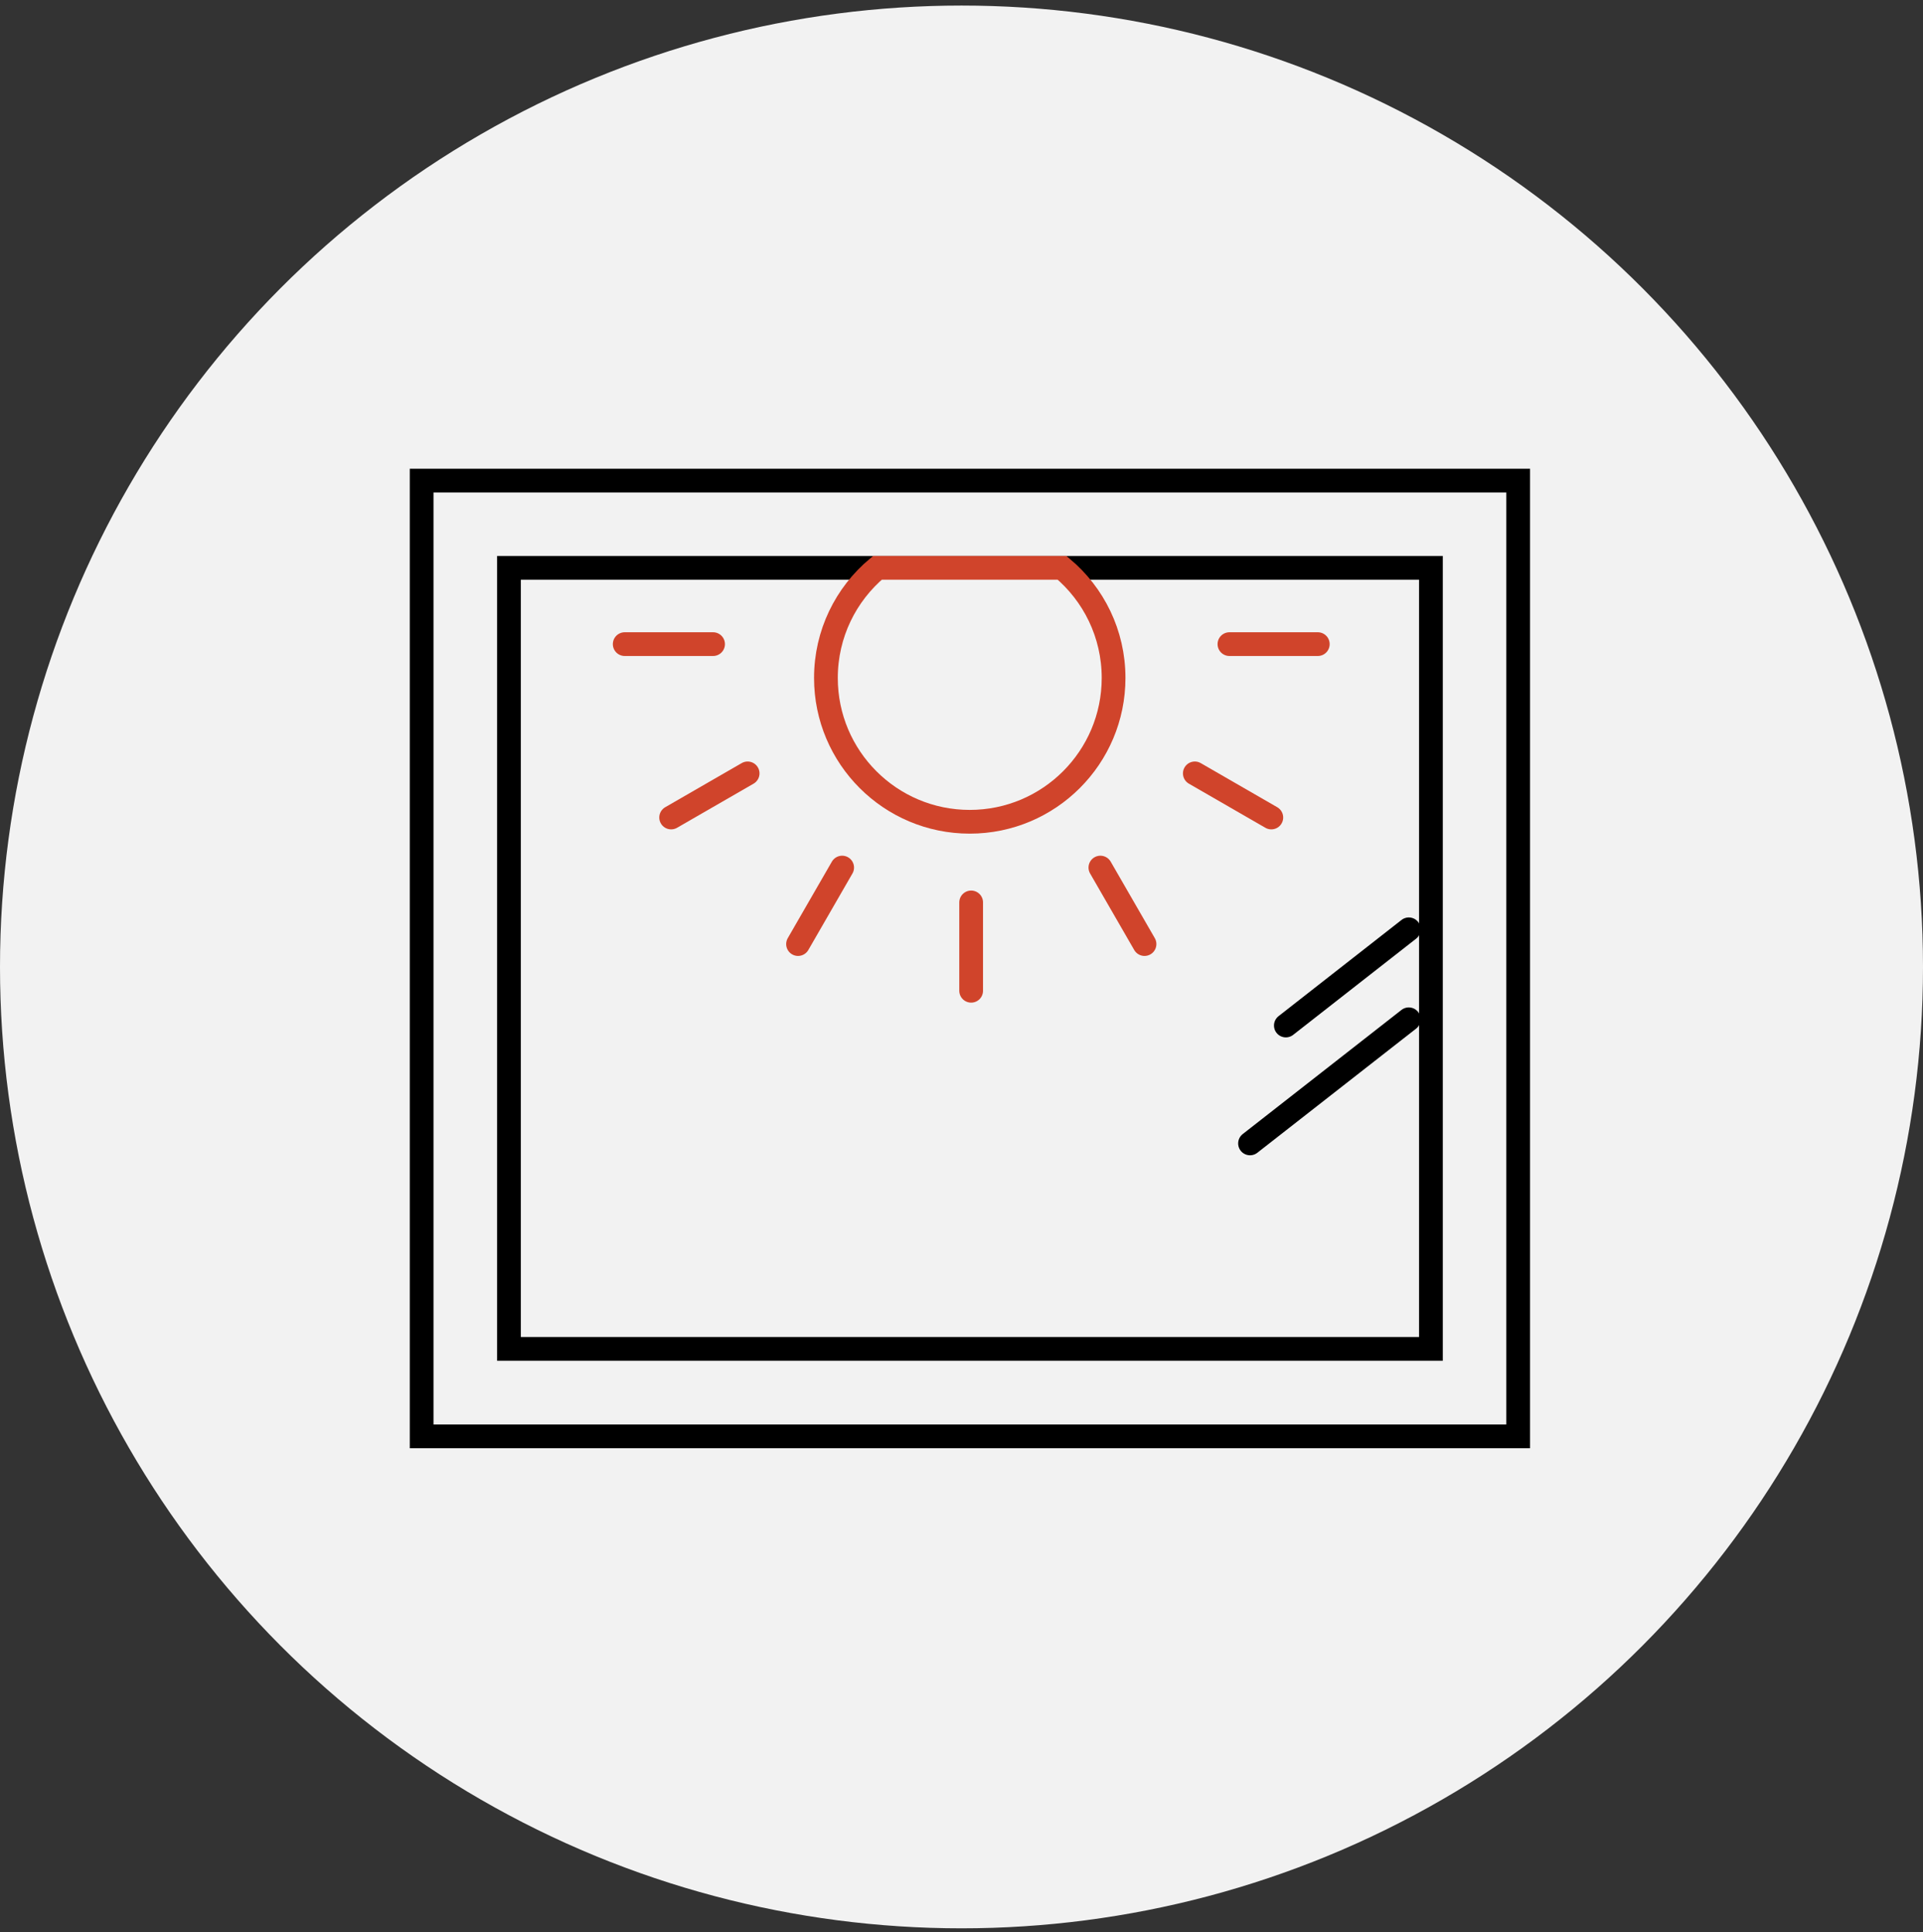 <svg width="200" height="201" viewBox="0 0 200 201" fill="none" xmlns="http://www.w3.org/2000/svg">
<rect x="0" y="0" width="200" height="201" fill="#333333" stroke="none"/>
<circle cx="100" cy="100.578" r="100" fill="#F2F2F2"/>
<path d="M43.852 49.992L157.898 49.992V149.407H43.852V49.992Z" fill="#F2F2F2" stroke="black" stroke-width="2.469"/>
<path d="M52.934 140.307V59.063H148.822V140.307H52.934Z" fill="#F2F2F2" stroke="black" stroke-width="2.469"/>
<path d="M91.253 59.063H110.462C113.738 61.808 115.817 65.915 115.817 70.519C115.817 78.782 109.121 85.478 100.858 85.478C92.595 85.478 85.899 78.782 85.899 70.519C85.899 65.915 87.978 61.808 91.253 59.063Z" fill="#F2F2F2" stroke="#D0442B" stroke-width="2.469"/>
<path d="M74.162 67H64.973" stroke="#D0442B" stroke-width="2.469" stroke-linecap="round" stroke-linejoin="round"/>
<path d="M101.004 103.056V93.867" stroke="#D0442B" stroke-width="2.469" stroke-linecap="round" stroke-linejoin="round"/>
<path d="M87.588 90.242L83 98.199" stroke="#D0442B" stroke-width="2.469" stroke-linecap="round" stroke-linejoin="round"/>
<path d="M69.801 85.034L77.757 80.445" stroke="#D0442B" stroke-width="2.469" stroke-linecap="round" stroke-linejoin="round"/>
<path d="M127.867 67H137.056" stroke="#D0442B" stroke-width="2.469" stroke-linecap="round" stroke-linejoin="round"/>
<path d="M114.445 90.242L119.034 98.199" stroke="#D0442B" stroke-width="2.469" stroke-linecap="round" stroke-linejoin="round"/>
<path d="M132.222 85.034L124.266 80.445" stroke="#D0442B" stroke-width="2.469" stroke-linecap="round" stroke-linejoin="round"/>
<path d="M146.523 96.664L133.734 106.671" stroke="black" stroke-width="2.469" stroke-linecap="round" stroke-linejoin="round"/>
<path d="M146.519 106.023L130.008 118.934" stroke="black" stroke-width="2.469" stroke-linecap="round" stroke-linejoin="round"/>
</svg>
